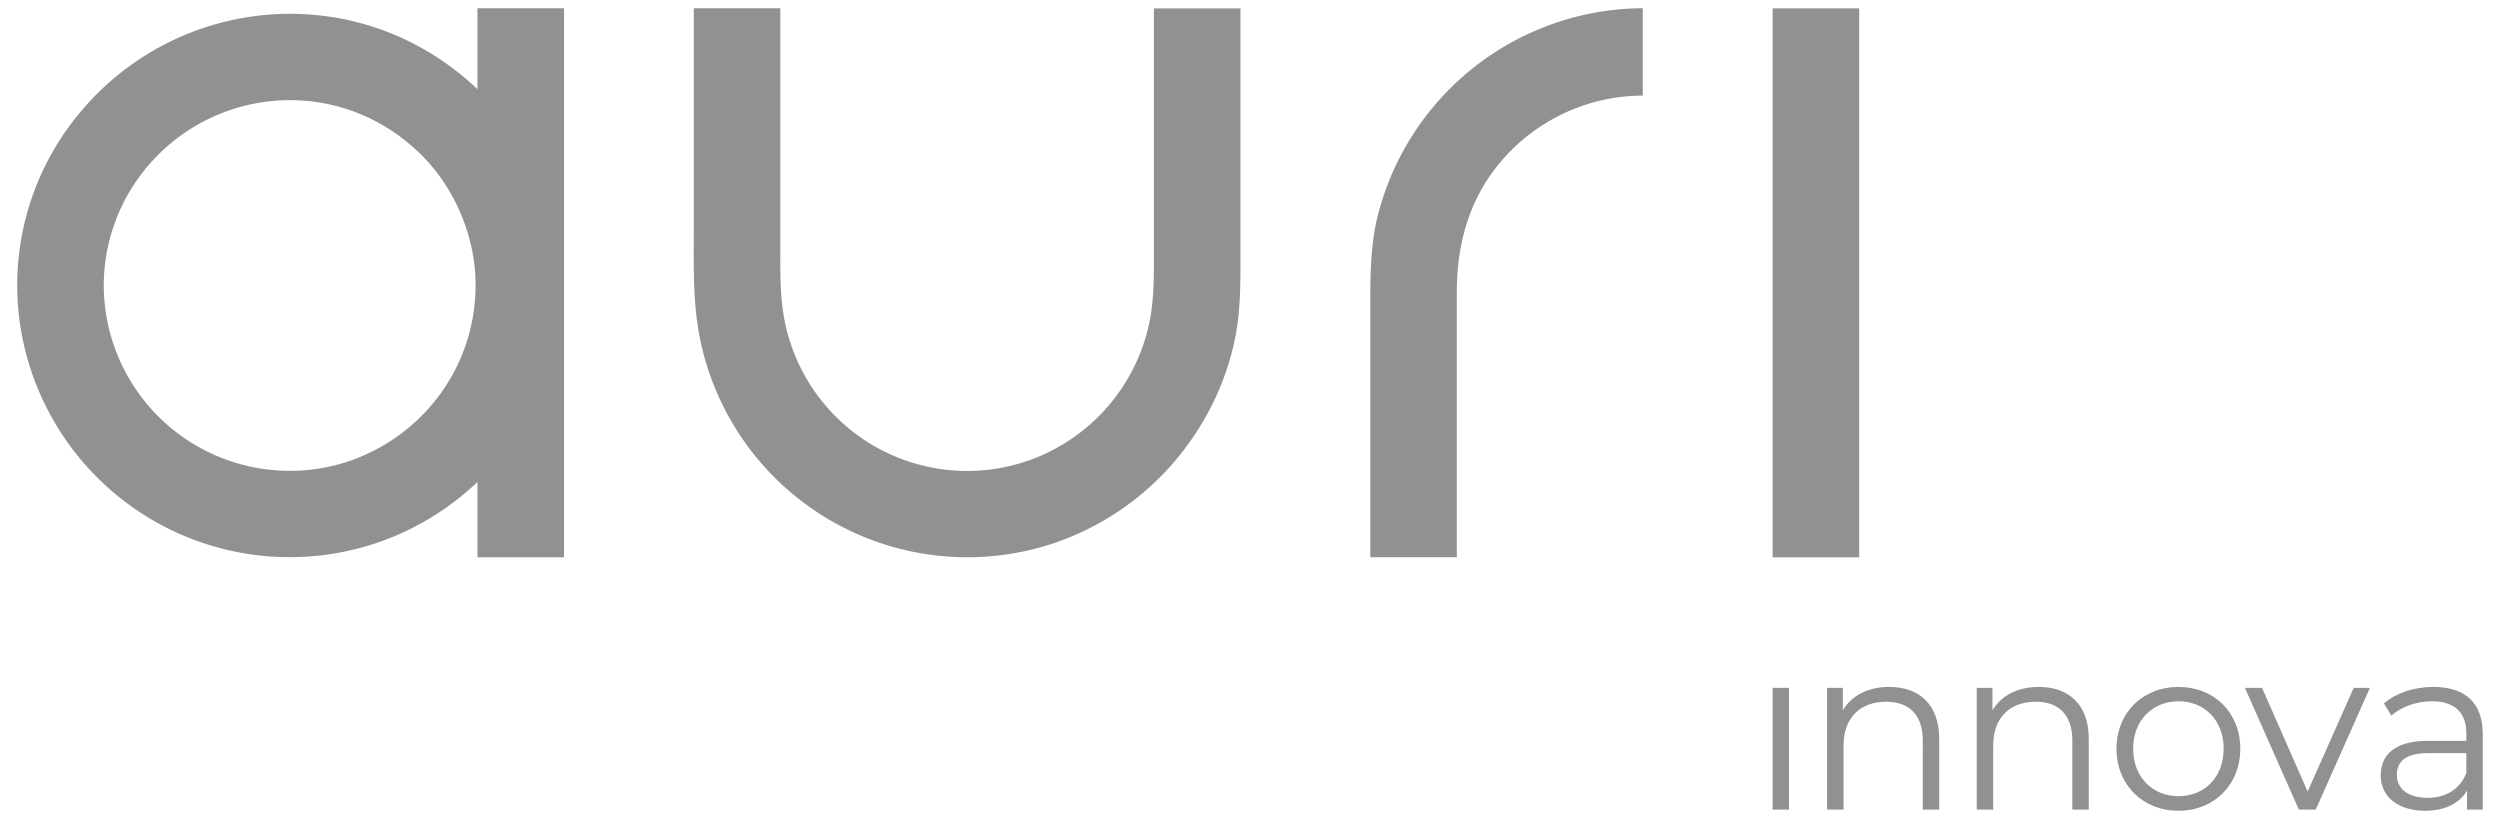 <svg id="Capa_2" data-name="Capa 2" xmlns="http://www.w3.org/2000/svg" viewBox="0 0 1569 512"><defs><style>.cls-1{fill:#909292;}</style></defs><path class="cls-1" d="M299.64,5.2V55.93C266.86,25,225.63,8.66,181.82,8.66A171.52,171.52,0,0,0,51.33,69.27,168.95,168.95,0,0,0,14.05,212a171.32,171.32,0,0,0,81.16,114.1,170.9,170.9,0,0,0,143.86,13.71,171.79,171.79,0,0,0,60.57-37.29v47.24H354V5.2ZM273.83,250.53a118,118,0,0,1-52.93,38.25A116.78,116.78,0,0,1,67.35,201.54,113.88,113.88,0,0,1,65.12,179a115.85,115.85,0,0,1,27.67-74.8,117.06,117.06,0,0,1,89-41.34c30.73,0,59.64,11.77,82.29,34,22.12,21.79,34.53,52.93,34.38,82.25A115.8,115.8,0,0,1,273.83,250.53Z"/><path class="cls-1" d="M778.52,5.27v155.4c0,17.78.05,35.5-3.66,53a169.63,169.63,0,0,1-16.44,44.79,178.83,178.83,0,0,1-16.59,25.41,169.73,169.73,0,0,1-17.62,19.33,172.86,172.86,0,0,1-60,36.73,171.2,171.2,0,0,1-203.35-72.38,171.36,171.36,0,0,1-21.64-55.46c-4.61-23.15-3.8-46.84-3.8-70.45V5.2h54.31V153.74c0,16.09-.37,32,2.76,47.92a117.13,117.13,0,0,0,55.39,77.85,117,117,0,0,0,98.15,9.35,117.44,117.44,0,0,0,74-80.81c3.76-14.31,4.16-28.57,4.16-43.26V5.27Z"/><path class="cls-1" d="M1031,5.16V60a117.23,117.23,0,0,0-89,41.35c-19.91,23.34-27.71,51.77-27.71,81.93V349.69H860v-155c0-20.41-.17-40.3,4.91-60.23A172.47,172.47,0,0,1,1031,5.16Z"/><rect class="cls-1" x="1112.48" y="5.24" width="54.35" height="344.53"/><path class="cls-1" d="M1112.48,431.69h10.31v76.42h-10.31Z"/><path class="cls-1" d="M1217.05,463.8v44.31h-10.32V464.82c0-16.13-8.42-24.41-23-24.41-16.42,0-26.73,10.17-26.73,27.6v40.1h-10.32V431.69h9.88v14.1c5.52-9.3,15.84-14.68,29.06-14.68C1204.26,431.11,1217.05,441.86,1217.05,463.8Z"/><path class="cls-1" d="M1310.91,463.8v44.31h-10.32V464.82c0-16.13-8.42-24.41-22.95-24.41-16.42,0-26.73,10.17-26.73,27.6v40.1h-10.32V431.69h9.88v14.1c5.52-9.3,15.84-14.68,29.06-14.68C1298.12,431.11,1310.91,441.86,1310.91,463.8Z"/><path class="cls-1" d="M1328.31,469.9c0-22.66,16.56-38.79,38.93-38.79S1406,447.24,1406,469.9s-16.41,38.94-38.79,38.94S1328.31,492.57,1328.31,469.9Zm67.26,0c0-17.87-12.06-29.78-28.33-29.78s-28.47,11.91-28.47,29.78,12.2,29.79,28.47,29.79S1395.57,487.77,1395.57,469.9Z"/><path class="cls-1" d="M1487.36,431.69l-34,76.42h-10.6l-33.85-76.42h10.75l28.62,65.09,28.91-65.09Z"/><path class="cls-1" d="M1558.19,460.75v47.36h-9.88V496.2c-4.64,7.84-13.65,12.64-26.29,12.64-17.29,0-27.89-9-27.89-22.23,0-11.77,7.55-21.65,29.49-21.65h24.26v-4.65c0-13.07-7.41-20.19-21.65-20.19-9.88,0-19.17,3.49-25.42,9l-4.65-7.69c7.7-6.54,19-10.32,31.09-10.32C1547,431.11,1558.19,441,1558.19,460.75Zm-10.31,24.41v-12.5h-24c-14.82,0-19.62,5.81-19.62,13.66,0,8.86,7.12,14.38,19.33,14.38C1535.24,500.7,1543.81,495.18,1547.88,485.16Z"/></svg>